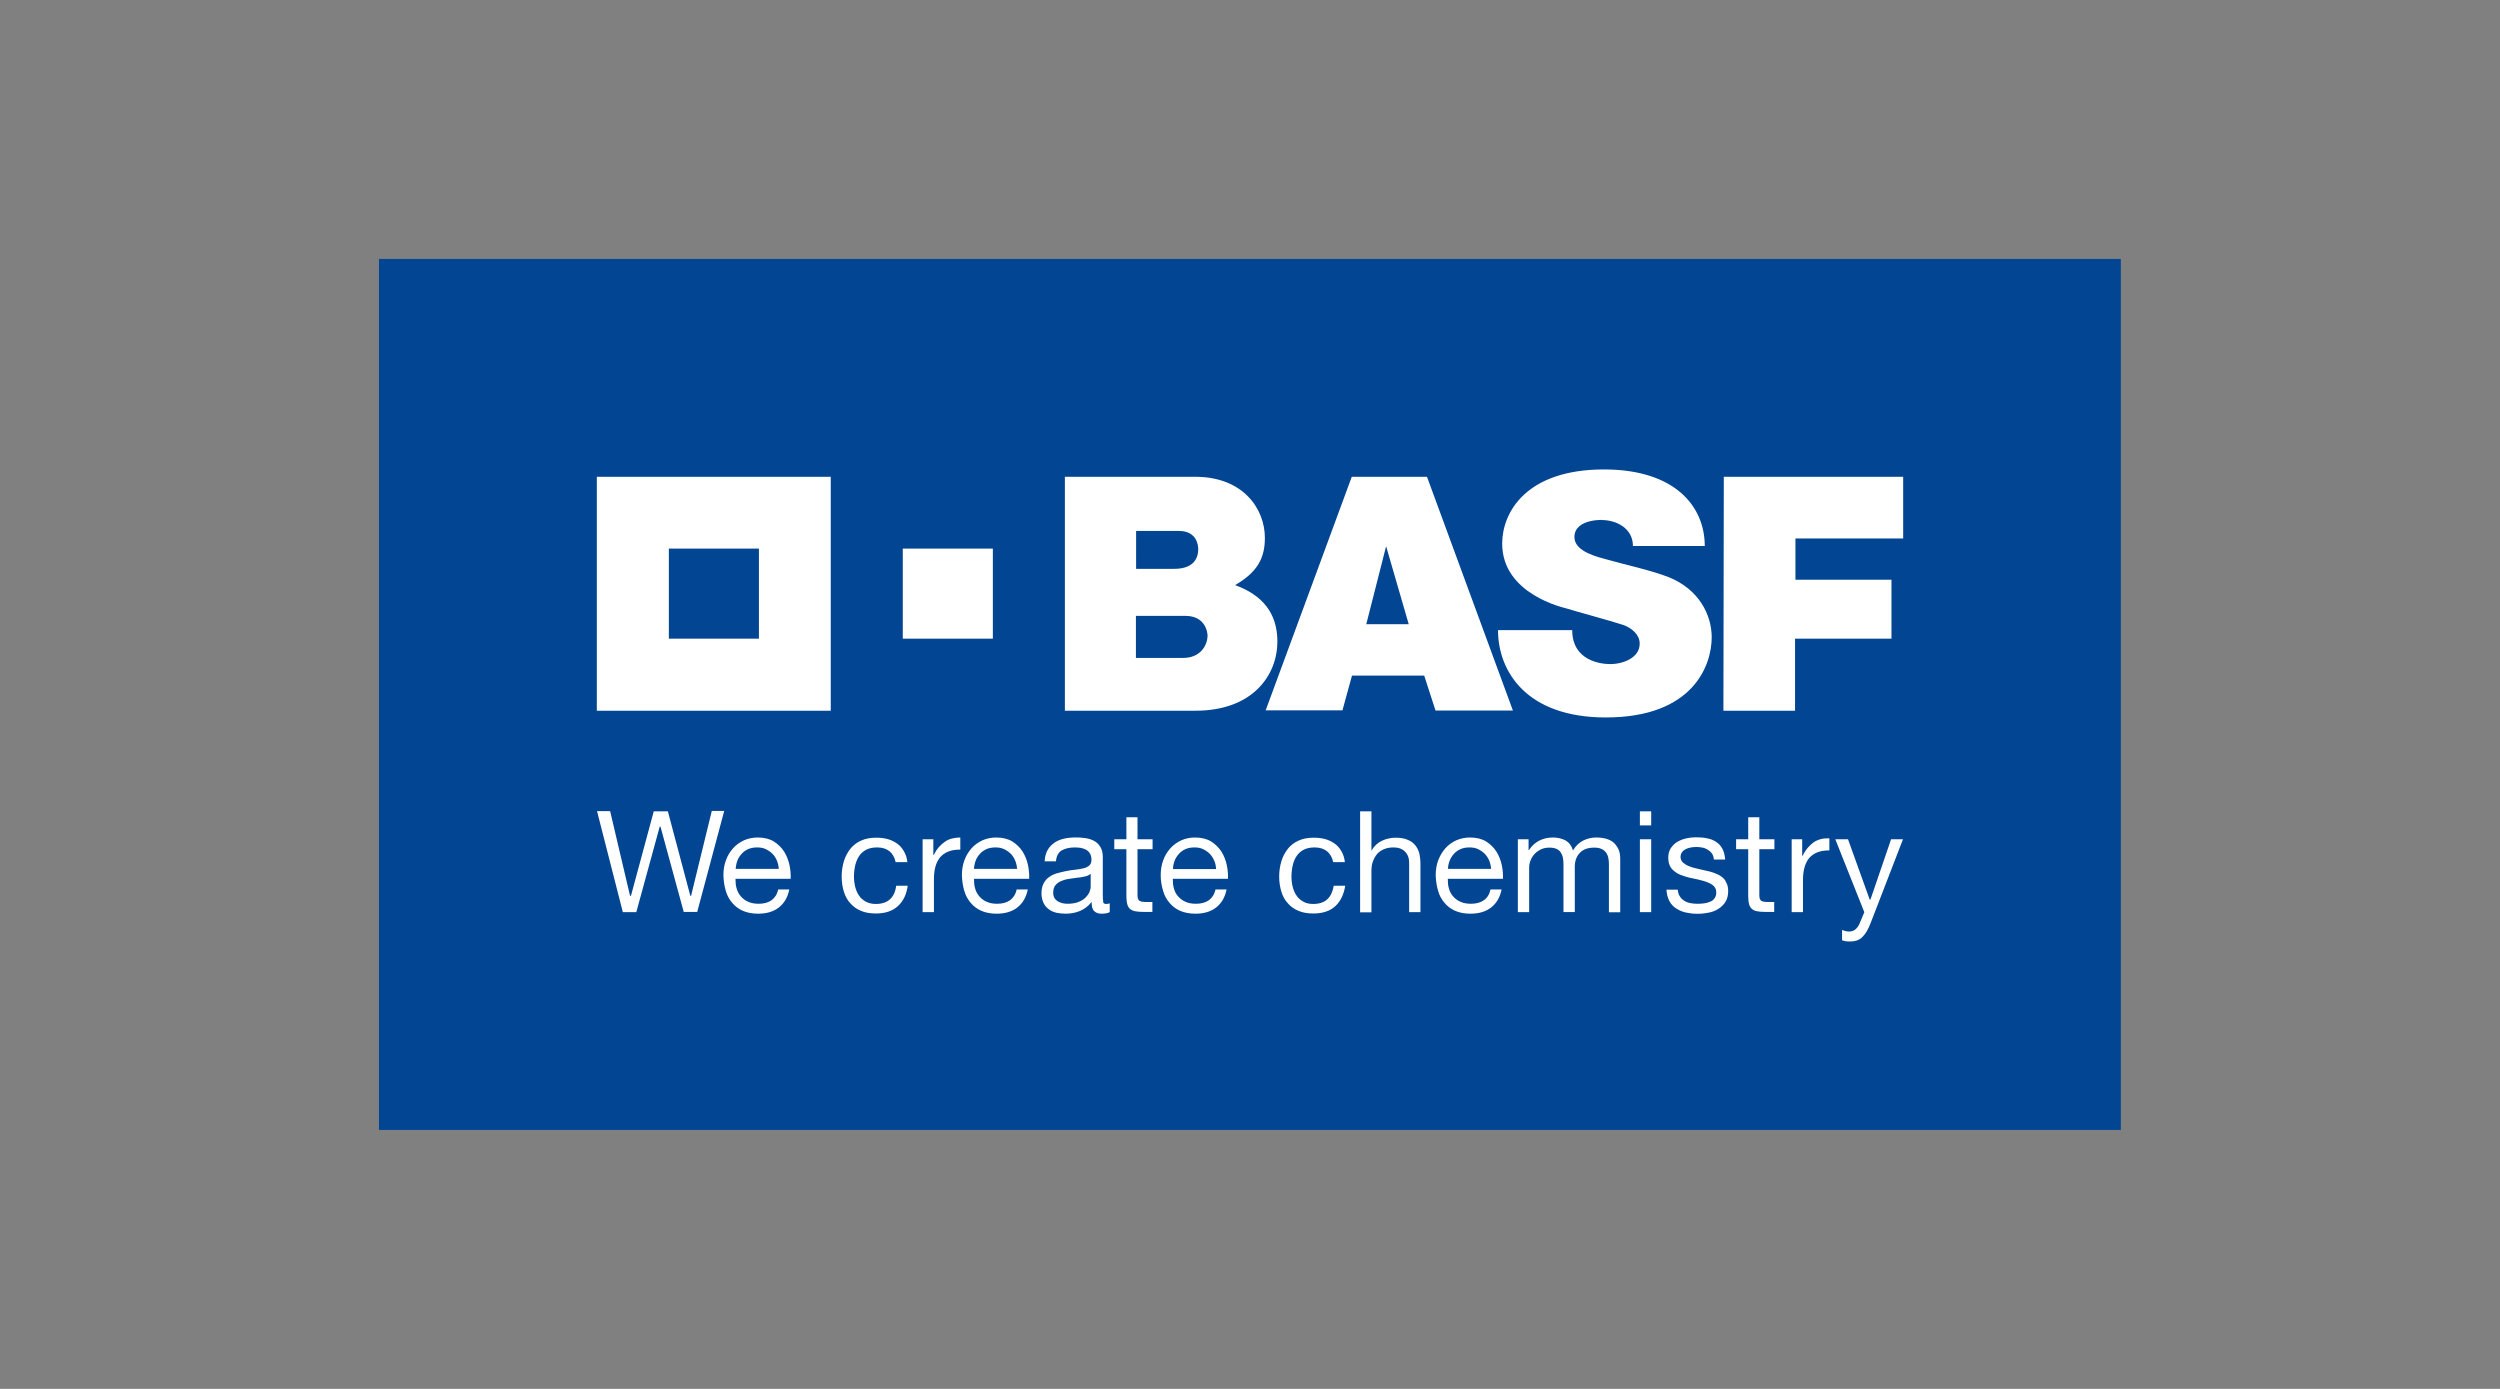 <?xml version="1.0" encoding="UTF-8"?> <svg xmlns="http://www.w3.org/2000/svg" xmlns:xlink="http://www.w3.org/1999/xlink" version="1.1" id="Calque_1" x="0px" y="0px" viewBox="0 0 1260 700" style="enable-background:new 0 0 1260 700;" xml:space="preserve"><rect x="0" y="0" width="1260" height="700" fill="#808080" stroke="none"/> <style type="text/css"> .st0{fill:#024693;} .st1{fill:#FFFFFF;} .st2{fill:#F26724;} .st3{fill:#12100B;} .st4{fill-rule:evenodd;clip-rule:evenodd;fill:#FFA500;} .st5{fill-rule:evenodd;clip-rule:evenodd;fill:#FF0000;} .st6{fill-rule:evenodd;clip-rule:evenodd;} .st7{fill:#F15A22;} .st8{fill:#004489;} .st9{fill:#E20025;} </style> <g> <rect x="191" y="130.5" class="st0" width="877.9" height="439"></rect> <path class="st1" d="M500.4,321.9H455v-45.4h45.4V321.9z M719.2,240.3l43.3,117.8h-39l-5.7-17.6h-36.4l-4.8,17.5h-38.7l43.4-117.7 H719.2z M710,314.6l-11.4-39.3l-10,39.3H710z M811.5,334.7c-4.4,0-19.1-1.5-19.1-17.1h-37.4c0,20.7,14.3,44,54.3,44 c44.2,0,53.4-26.4,53.4-40.4c0-11.4-6.5-24.1-21.4-30.2c-9-3.6-23.9-6.8-31.4-9c-3.8-1.1-16.4-3.7-16.4-11.3 c0-9.8,16.2-8.6,13.8-8.6c7.3,0,15.7,4.1,15.7,13.1h36.2c0-20-15-38.6-50.8-38.6c-39.2,0-51.3,21.6-51.3,37.4 c0,25.5,31.2,32.3,32.2,32.6c4.7,1.5,24,6.7,28.9,8.4c4.2,1.5,8.2,4.9,8.2,9.3C826.5,331.4,818.3,334.7,811.5,334.7z M868.8,240.3 l-0.2,117.9h36.1v-36.3h48.6v-29.7h-48.4v-20.8h54.3v-31.1H868.8z M643.8,323.3c0,16.9-12.3,34.9-41.3,34.9c-16.1,0-65.8,0-65.8,0 l0-117.9c0,0,54.7,0,65.7,0c24.1,0,35.1,16.1,35.1,30.8c0,10.6-4.1,17.4-15,23.8C636.3,299.9,643.8,309.1,643.8,323.3z M572.6,286.7c0,0,11.1,0,19.1,0c8.7,0,12.2-4.1,12.2-10c0-1.4-0.4-9.1-9.7-9.1c-3.2,0-21.6,0-21.6,0V286.7z M597.5,310.4 c-6.4,0-25,0-25,0v21.2c0,0,15.3,0,23.8,0c8.5,0,12.3-6.1,12.3-11.4C608.6,322.7,609.7,310.4,597.5,310.4z M300.8,240.3h117.9 v117.9H300.8V240.3z M337.1,321.9h45.4v-45.4h-45.4V321.9z M370.7,443l0,0.2c0,1.6,0.1,3.2,0.6,4.7c0.4,1.5,1.2,2.8,2.1,3.9 c1,1.1,2.2,2.1,3.7,2.7c1.5,0.7,3.3,1,5.3,1c2.6,0,4.8-0.6,6.5-1.8c1.6-1.2,2.8-3,3.3-5.4h5.6c-0.8,4-2.6,7-5.3,9.1 c-2.7,2.1-6.2,3.1-10.4,3.1c-2.9,0-5.5-0.5-7.6-1.4c-2.1-0.9-4-2.3-5.4-4c-1.5-1.7-2.6-3.7-3.3-6.1c-0.7-2.3-1.1-5-1.2-7.8 c0-2.8,0.4-5.4,1.3-7.7c0.8-2.3,2.1-4.3,3.6-6c1.5-1.7,3.4-3,5.5-4c2.1-0.9,4.4-1.4,6.9-1.4c3.2,0,6,0.7,8.1,2 c2.1,1.3,3.9,3.1,5.2,5.1c1.3,2.1,2.2,4.4,2.7,6.8c0.5,2.4,0.7,4.7,0.6,6.9H370.7z M392.5,438l0-0.2c-0.1-1.4-0.4-2.8-1-4.2 c-0.6-1.3-1.3-2.5-2.3-3.4c-0.9-0.9-2.1-1.7-3.4-2.3c-1.3-0.6-2.7-0.8-4.3-0.8c-1.6,0-3.1,0.3-4.3,0.8c-1.3,0.6-2.4,1.3-3.3,2.3 c-0.9,1-1.7,2.1-2.2,3.4c-0.5,1.3-0.8,2.7-0.9,4.1l0,0.2H392.5z M490.9,443l0,0.2c0,1.6,0.1,3.2,0.6,4.7c0.4,1.5,1.2,2.8,2.1,3.9 c1,1.1,2.2,2.1,3.7,2.7c1.5,0.7,3.3,1,5.3,1c2.6,0,4.8-0.6,6.5-1.8c1.6-1.2,2.8-3,3.3-5.4h5.6c-0.8,4-2.6,7-5.3,9.1 c-2.7,2.1-6.2,3.1-10.4,3.1c-2.9,0-5.5-0.5-7.6-1.4c-2.1-0.9-4-2.3-5.4-4c-1.5-1.7-2.6-3.7-3.3-6.1c-0.7-2.3-1.1-5-1.2-7.8 c0-2.8,0.4-5.4,1.3-7.7c0.8-2.3,2.1-4.3,3.6-6c1.5-1.7,3.4-3,5.5-4c2.1-0.9,4.4-1.4,6.9-1.4c3.2,0,6,0.7,8.1,2 c2.1,1.3,3.9,3.1,5.2,5.1c1.3,2.1,2.2,4.4,2.7,6.8c0.5,2.4,0.7,4.7,0.6,6.9H490.9z M512.6,438l0-0.2c-0.1-1.4-0.4-2.8-1-4.2 c-0.6-1.3-1.3-2.5-2.3-3.4c-0.9-0.9-2.1-1.7-3.4-2.3c-1.3-0.6-2.7-0.8-4.3-0.8c-1.6,0-3.1,0.3-4.3,0.8c-1.3,0.6-2.4,1.3-3.3,2.3 c-0.9,1-1.7,2.1-2.2,3.4c-0.5,1.3-0.8,2.7-0.9,4.1l0,0.2H512.6z M476.3,424.2c-2.1,1.4-4.2,3.6-5.6,6.6l-0.1,0.1h-0.2V423H465v36.7 h5.7v-16.3c0-2.4,0.2-4.6,0.7-6.4c0.5-1.9,1.3-3.5,2.3-4.8c1.1-1.3,2.5-2.3,4.2-3c1.7-0.7,3.7-1,6.1-1v-6.1c-0.1,0-0.3,0-0.4,0 C480.8,422.2,478.2,422.8,476.3,424.2z M358.7,408.9l-10.4,42.6h-0.4l0-0.1l-11.3-42.5h-7.1l-11.5,42.6h-0.5l0-0.2l-10-42.5h-6.6 l13,50.9h6.8l11.8-43.1h0.4l0,0.1l11.7,42.9h6.8l13.6-50.9H358.7z M448.6,453.2c-1.7,1.6-4.2,2.4-7.2,2.4c-1.9,0-3.6-0.4-5.1-1.2 c-1.4-0.8-2.6-1.8-3.4-3.1c-0.9-1.3-1.5-2.8-1.9-4.4c-0.4-1.6-0.6-3.4-0.6-5.1c0-1.9,0.2-3.7,0.6-5.5c0.4-1.8,1-3.3,1.9-4.7 c0.9-1.4,2.1-2.5,3.6-3.3c1.5-0.8,3.4-1.2,5.6-1.2c2.6,0,4.7,0.7,6.3,2c1.5,1.3,2.5,3.1,3,5.4h5.9c-0.2-2.1-0.8-3.9-1.7-5.4 c-0.9-1.6-2-2.9-3.4-3.9c-1.4-1-3-1.8-4.8-2.3c-1.8-0.5-3.8-0.7-5.9-0.7c-2.9,0-5.4,0.5-7.6,1.5c-2.2,1-4,2.4-5.4,4.2 c-1.4,1.8-2.5,3.9-3.2,6.2c-0.7,2.4-1.1,5-1.1,7.7c0,2.7,0.4,5.3,1.1,7.6c0.7,2.3,1.8,4.3,3.3,5.9c1.4,1.6,3.2,2.9,5.4,3.8 c2.1,0.9,4.6,1.3,7.4,1.3c4.7,0,8.4-1.2,11.1-3.7c2.7-2.4,4.4-5.9,5-10.3h-5.8C451.3,449.4,450.3,451.6,448.6,453.2z M908.6,431.2 l-0.1,0.1h-0.2V423H903v36.7h5.7v-15.9c0-2.4,0.2-4.5,0.7-6.4c0.5-1.9,1.3-3.5,2.3-4.8c1.1-1.3,2.5-2.3,4.2-3c1.7-0.7,3.8-1,6.1-1 v-6.1c-3.2-0.1-5.8,0.6-7.9,2C912.1,426,910,428.2,908.6,431.2z M867.6,441.8c-1.1-0.8-2.4-1.4-3.8-1.9c-1.4-0.5-2.9-0.9-4.5-1.2 c-1.4-0.3-2.9-0.7-4.3-1c-1.4-0.3-2.8-0.7-3.9-1.2c-1.2-0.5-2.1-1.1-2.9-1.8c-0.8-0.7-1.2-1.7-1.2-2.8c0-1,0.3-1.8,0.8-2.5 c0.5-0.6,1.1-1.1,1.9-1.5c0.8-0.4,1.7-0.6,2.6-0.8c2-0.3,3.9-0.3,5.8,0.1c1,0.2,1.9,0.6,2.7,1.1c0.8,0.5,1.5,1.1,2.1,2 c0.5,0.8,0.8,1.7,0.9,2.9h5.7c-0.2-2.1-0.6-3.9-1.4-5.4c-0.8-1.5-1.9-2.7-3.2-3.5c-1.3-0.9-2.9-1.5-4.6-1.8 c-1.8-0.4-3.7-0.5-5.8-0.5c-1.6,0-3.2,0.2-4.9,0.6c-1.6,0.4-3.1,1-4.4,1.8c-1.3,0.8-2.3,1.9-3.2,3.2c-0.8,1.3-1.2,2.9-1.2,4.7 c0,2.3,0.6,4.2,1.7,5.5c1.2,1.3,2.6,2.4,4.4,3.1c1.8,0.7,3.7,1.3,5.8,1.7c2.1,0.4,4.1,0.9,5.9,1.4c1.8,0.5,3.3,1.2,4.5,2 c1.2,0.9,1.9,2.1,1.9,3.8c0,1.2-0.3,2.2-0.9,3c-0.6,0.8-1.3,1.4-2.3,1.7c-0.9,0.4-1.9,0.7-3,0.8c-2.4,0.3-4.6,0.3-6.7-0.1 c-1.2-0.2-2.3-0.6-3.2-1.2c-1-0.6-1.7-1.3-2.3-2.3c-0.6-0.9-0.9-2-1-3.3h-5.7c0.1,2.2,0.6,4,1.4,5.6c0.8,1.6,2,2.9,3.4,3.8 s3,1.7,4.9,2.1c3.5,0.8,7.5,0.9,11.4,0.1c1.9-0.3,3.6-1,5-1.9c1.5-0.9,2.7-2.1,3.6-3.5c0.9-1.4,1.4-3.3,1.4-5.5 c0-1.7-0.3-3.2-1-4.3C869.6,443.6,868.7,442.6,867.6,441.8z M813.2,424.6c-1-0.8-2.3-1.5-3.8-1.9c-1.5-0.4-3.2-0.6-5-0.6 c-2.4,0-4.6,0.6-6.6,1.6c-2,1.1-3.6,2.6-4.8,4.6l-0.2,0.4l-0.1-0.4c-0.7-2.2-2-3.8-3.8-4.8c-1.8-0.9-3.9-1.4-6.2-1.4 c-5.1,0-9.3,2.1-12,6.2l-0.1,0.1h-0.2V423h-5.4v36.7h5.7v-22.9c0-0.7,0.2-1.7,0.5-2.7c0.4-1.1,1-2.2,1.8-3.2c0.8-1,1.9-1.9,3.2-2.6 c1.3-0.7,2.8-1.1,4.7-1.1c1.4,0,2.6,0.2,3.5,0.6c0.9,0.4,1.7,1,2.2,1.8c0.5,0.8,0.9,1.7,1.1,2.7c0.2,1,0.3,2.1,0.3,3.3v24.1h5.7 v-22.9c0-2.9,0.9-5.3,2.6-7c1.7-1.8,4.2-2.6,7.2-2.6c1.5,0,2.7,0.2,3.7,0.7c1,0.4,1.7,1.1,2.3,1.8c0.5,0.8,0.9,1.7,1.1,2.7 c0.2,1,0.3,2.1,0.3,3.3v24.1h5.7v-27c0-1.9-0.3-3.5-0.9-4.8C815,426.6,814.2,425.5,813.2,424.6z M826.5,459.7h5.7V423h-5.7V459.7z M826.5,416h5.7v-7.1h-5.7V416z M886.8,411.9h-5.7V423H875v5h6.1v23.8c0,1.7,0.2,3.1,0.5,4.1c0.3,1,0.8,1.8,1.5,2.3 c0.7,0.6,1.5,0.9,2.6,1.1c1.1,0.2,2.5,0.3,4,0.3h4.5v-5h-2.6c-1,0-1.7,0-2.4-0.1c-0.6-0.1-1.1-0.2-1.5-0.5 c-0.4-0.3-0.6-0.6-0.8-1.1c-0.1-0.4-0.2-1-0.2-1.8V428h7.6v-5h-7.6V411.9z M942.7,453.4h-0.4l0-0.1L931.4,423H925l14.6,36.7l0,0.1 L937,466c-0.6,1.1-1.3,2-2.1,2.6c-0.8,0.6-1.9,0.9-3.1,0.9c-0.6,0-1.3-0.1-1.9-0.3c-0.5-0.2-1-0.3-1.5-0.5v5.2 c0.6,0.2,1.3,0.4,1.9,0.5c0.7,0.1,1.4,0.1,2.1,0.1c1.4,0,2.5-0.2,3.5-0.5c1-0.4,1.9-0.9,2.7-1.7c0.8-0.8,1.6-1.8,2.3-3 c0.7-1.2,1.4-2.8,2.1-4.6l16.1-41.7h-6L942.7,453.4z M669,453.2c-1.7,1.6-4.1,2.4-7.2,2.4c-1.9,0-3.6-0.4-5-1.2 c-1.4-0.8-2.6-1.8-3.4-3.1c-0.9-1.3-1.5-2.8-1.9-4.4c-0.4-1.6-0.6-3.3-0.6-5.1c0-1.9,0.2-3.7,0.6-5.5c0.4-1.8,1-3.3,1.9-4.7 c0.9-1.4,2.1-2.5,3.6-3.3c1.5-0.8,3.4-1.2,5.6-1.2c2.6,0,4.7,0.7,6.3,2c1.5,1.3,2.6,3.1,3,5.4h5.9c-0.2-2.1-0.8-3.9-1.7-5.4 c-0.9-1.6-2-2.9-3.4-3.9c-1.4-1-3-1.8-4.8-2.3c-1.8-0.5-3.8-0.7-5.9-0.7c-2.9,0-5.4,0.5-7.6,1.5c-2.2,1-4,2.4-5.4,4.2 c-1.4,1.8-2.5,3.9-3.2,6.2c-0.7,2.4-1.1,5-1.1,7.7c0,2.7,0.4,5.3,1.1,7.6c0.7,2.3,1.8,4.3,3.3,5.9c1.4,1.6,3.2,2.9,5.4,3.8 c2.1,0.9,4.6,1.3,7.4,1.3c4.7,0,8.4-1.2,11.1-3.7c2.6-2.4,4.3-5.9,5-10.3h-5.8C671.7,449.4,670.7,451.6,669,453.2z M573.4,411.9 h-5.7V423h-6.1v5h6.1v23.8c0,1.7,0.2,3.1,0.5,4.1c0.3,1,0.8,1.8,1.5,2.3c0.7,0.6,1.5,0.9,2.6,1.1c1.1,0.2,2.5,0.3,4,0.3h4.5v-5 h-2.6c-1,0-1.7,0-2.4-0.1c-0.6-0.1-1.1-0.2-1.5-0.5c-0.4-0.3-0.6-0.6-0.8-1.1c-0.1-0.4-0.2-1-0.2-1.8V428h7.6v-5h-7.6V411.9z M591.1,443l0,0.2c0,1.6,0.1,3.2,0.6,4.7c0.4,1.5,1.1,2.8,2.1,3.9c1,1.1,2.2,2.1,3.7,2.7c1.5,0.7,3.3,1,5.3,1 c2.6,0,4.8-0.6,6.5-1.8c1.6-1.2,2.8-3,3.3-5.4h5.6c-0.8,4-2.6,7-5.3,9.1c-2.7,2.1-6.2,3.1-10.4,3.1c-2.9,0-5.5-0.5-7.6-1.4 c-2.1-0.9-4-2.3-5.4-4c-1.5-1.7-2.6-3.7-3.3-6.1c-0.7-2.4-1.2-5-1.2-7.8c0-2.8,0.4-5.4,1.3-7.7c0.8-2.3,2.1-4.3,3.6-6 c1.5-1.7,3.4-3,5.5-4c2.1-0.9,4.4-1.4,6.9-1.4c3.2,0,6,0.7,8.1,2c2.1,1.3,3.9,3.1,5.2,5.1c1.3,2.1,2.2,4.4,2.7,6.8 c0.5,2.4,0.7,4.7,0.6,6.9H591.1z M591.2,438h21.7l0-0.2c-0.1-1.5-0.4-2.9-1-4.2c-0.6-1.3-1.3-2.4-2.3-3.4c-0.9-0.9-2.1-1.7-3.4-2.3 c-1.3-0.6-2.7-0.8-4.3-0.8c-1.6,0-3.1,0.3-4.3,0.8c-1.3,0.6-2.4,1.3-3.3,2.3c-0.9,1-1.7,2.1-2.2,3.4c-0.5,1.3-0.9,2.7-0.9,4.1 L591.2,438z M713.2,425.9c-1-1.2-2.3-2.1-3.9-2.7c-1.6-0.7-3.6-1-6-1c-1.1,0-2.2,0.1-3.4,0.4c-1.1,0.2-2.3,0.6-3.3,1.1 c-1.1,0.5-2,1.1-2.9,1.9c-0.8,0.8-1.7,1.7-2.2,2.8l0,0.1h-0.3v-19.6h-5.7v50.9h5.7V439c0-1.7,0.2-3.3,0.7-4.7 c0.5-1.4,1.2-2.7,2.1-3.8c0.9-1.1,2.1-1.9,3.5-2.5c1.4-0.6,3-0.9,4.9-0.9c2.4,0,4.3,0.7,5.7,2.1c1.4,1.4,2.1,3.2,2.1,5.6v24.9h5.7 v-24.2c0-2-0.2-3.8-0.6-5.5C714.9,428.5,714.2,427.1,713.2,425.9z M557.6,455.6c0.5,0,1-0.1,1.7-0.3v4.4c-1,0.6-2.4,0.8-4.2,0.8 c-1.5,0-2.7-0.4-3.6-1.3c-0.9-0.8-1.3-2.3-1.3-4.2v-0.5l-0.3,0.4c-1.6,2-3.6,3.4-5.8,4.3c-2.2,0.9-4.6,1.3-7.1,1.3 c-1.6,0-3.2-0.2-4.7-0.5c-1.4-0.4-2.7-0.9-3.8-1.8c-1.1-0.8-2-1.9-2.6-3.2c-0.6-1.3-1-2.9-1-4.7c0-2.1,0.4-3.8,1.1-5.1 c0.7-1.3,1.6-2.4,2.8-3.2c1.1-0.8,2.5-1.5,4-1.9c1.5-0.4,3.1-0.8,4.6-1.1c1.7-0.3,3.3-0.6,4.8-0.7c1.5-0.2,2.9-0.4,4-0.7 c1.2-0.3,2.1-0.8,2.8-1.4c0.7-0.6,1.1-1.6,1.1-2.8c0-1.4-0.3-2.5-0.8-3.3c-0.5-0.8-1.2-1.5-2-1.9c-0.8-0.4-1.7-0.7-2.7-0.9 c-1-0.1-2-0.2-2.9-0.2c-2.6,0-4.8,0.5-6.6,1.5c-1.7,1-2.7,2.9-2.9,5.5h-5.7c0.1-2.2,0.6-4,1.4-5.5c0.8-1.5,2-2.8,3.4-3.8 c1.4-1,3.1-1.7,4.9-2.1c3.4-0.8,7.1-0.8,10.8-0.3c1.6,0.2,3.1,0.7,4.4,1.4c1.3,0.7,2.4,1.7,3.2,3.1c0.8,1.3,1.2,3,1.2,5.1v19.1 c0,1.5,0.1,2.5,0.2,3.2C555.9,455.2,556.5,455.6,557.6,455.6z M549.7,440.4l-0.3,0.2c-0.7,0.6-1.7,1-2.9,1.2 c-1.2,0.3-2.5,0.5-3.9,0.6c-1.4,0.2-2.8,0.4-4.1,0.6c-1.4,0.2-2.7,0.6-3.8,1.1c-1.1,0.5-2.1,1.2-2.8,2.1c-0.7,0.9-1.1,2.2-1.1,3.7 c0,1,0.2,1.9,0.6,2.6c0.4,0.7,1,1.3,1.6,1.7c0.7,0.4,1.5,0.8,2.4,1c0.9,0.2,1.8,0.3,2.7,0.3c2,0,3.8-0.3,5.2-0.8 c1.5-0.6,2.7-1.3,3.6-2.1c0.9-0.9,1.6-1.8,2.1-2.8c0.4-1,0.7-2,0.7-2.8V440.4z M729.7,443l0,0.2c0,1.6,0.1,3.2,0.6,4.7 c0.4,1.5,1.1,2.8,2.1,3.9c1,1.1,2.2,2.1,3.7,2.7c1.5,0.7,3.3,1,5.3,1c2.6,0,4.8-0.6,6.5-1.8c1.7-1.2,2.8-3,3.3-5.4h5.6 c-0.8,4-2.6,7-5.3,9.1c-2.7,2.1-6.2,3.1-10.4,3.1c-2.9,0-5.5-0.5-7.6-1.4c-2.1-0.9-4-2.3-5.4-4c-1.5-1.7-2.6-3.7-3.3-6.1 c-0.7-2.4-1.1-5-1.2-7.8c0-2.8,0.4-5.4,1.3-7.7c0.9-2.3,2.1-4.3,3.6-6c1.5-1.7,3.4-3,5.5-4c2.1-0.9,4.4-1.4,6.9-1.4 c3.2,0,6,0.7,8.1,2c2.1,1.3,3.9,3.1,5.2,5.1c1.3,2.1,2.2,4.4,2.7,6.8c0.5,2.4,0.7,4.7,0.6,6.9H729.7z M751.5,438l0-0.2 c-0.1-1.4-0.4-2.8-1-4.2c-0.6-1.3-1.3-2.4-2.3-3.4c-0.9-0.9-2.1-1.7-3.4-2.3c-1.3-0.6-2.7-0.8-4.3-0.8c-1.6,0-3.1,0.3-4.3,0.8 c-1.3,0.6-2.4,1.3-3.3,2.3c-0.9,1-1.7,2.1-2.2,3.4c-0.5,1.3-0.9,2.7-0.9,4.1l0,0.2H751.5z"></path> </g> </svg> 